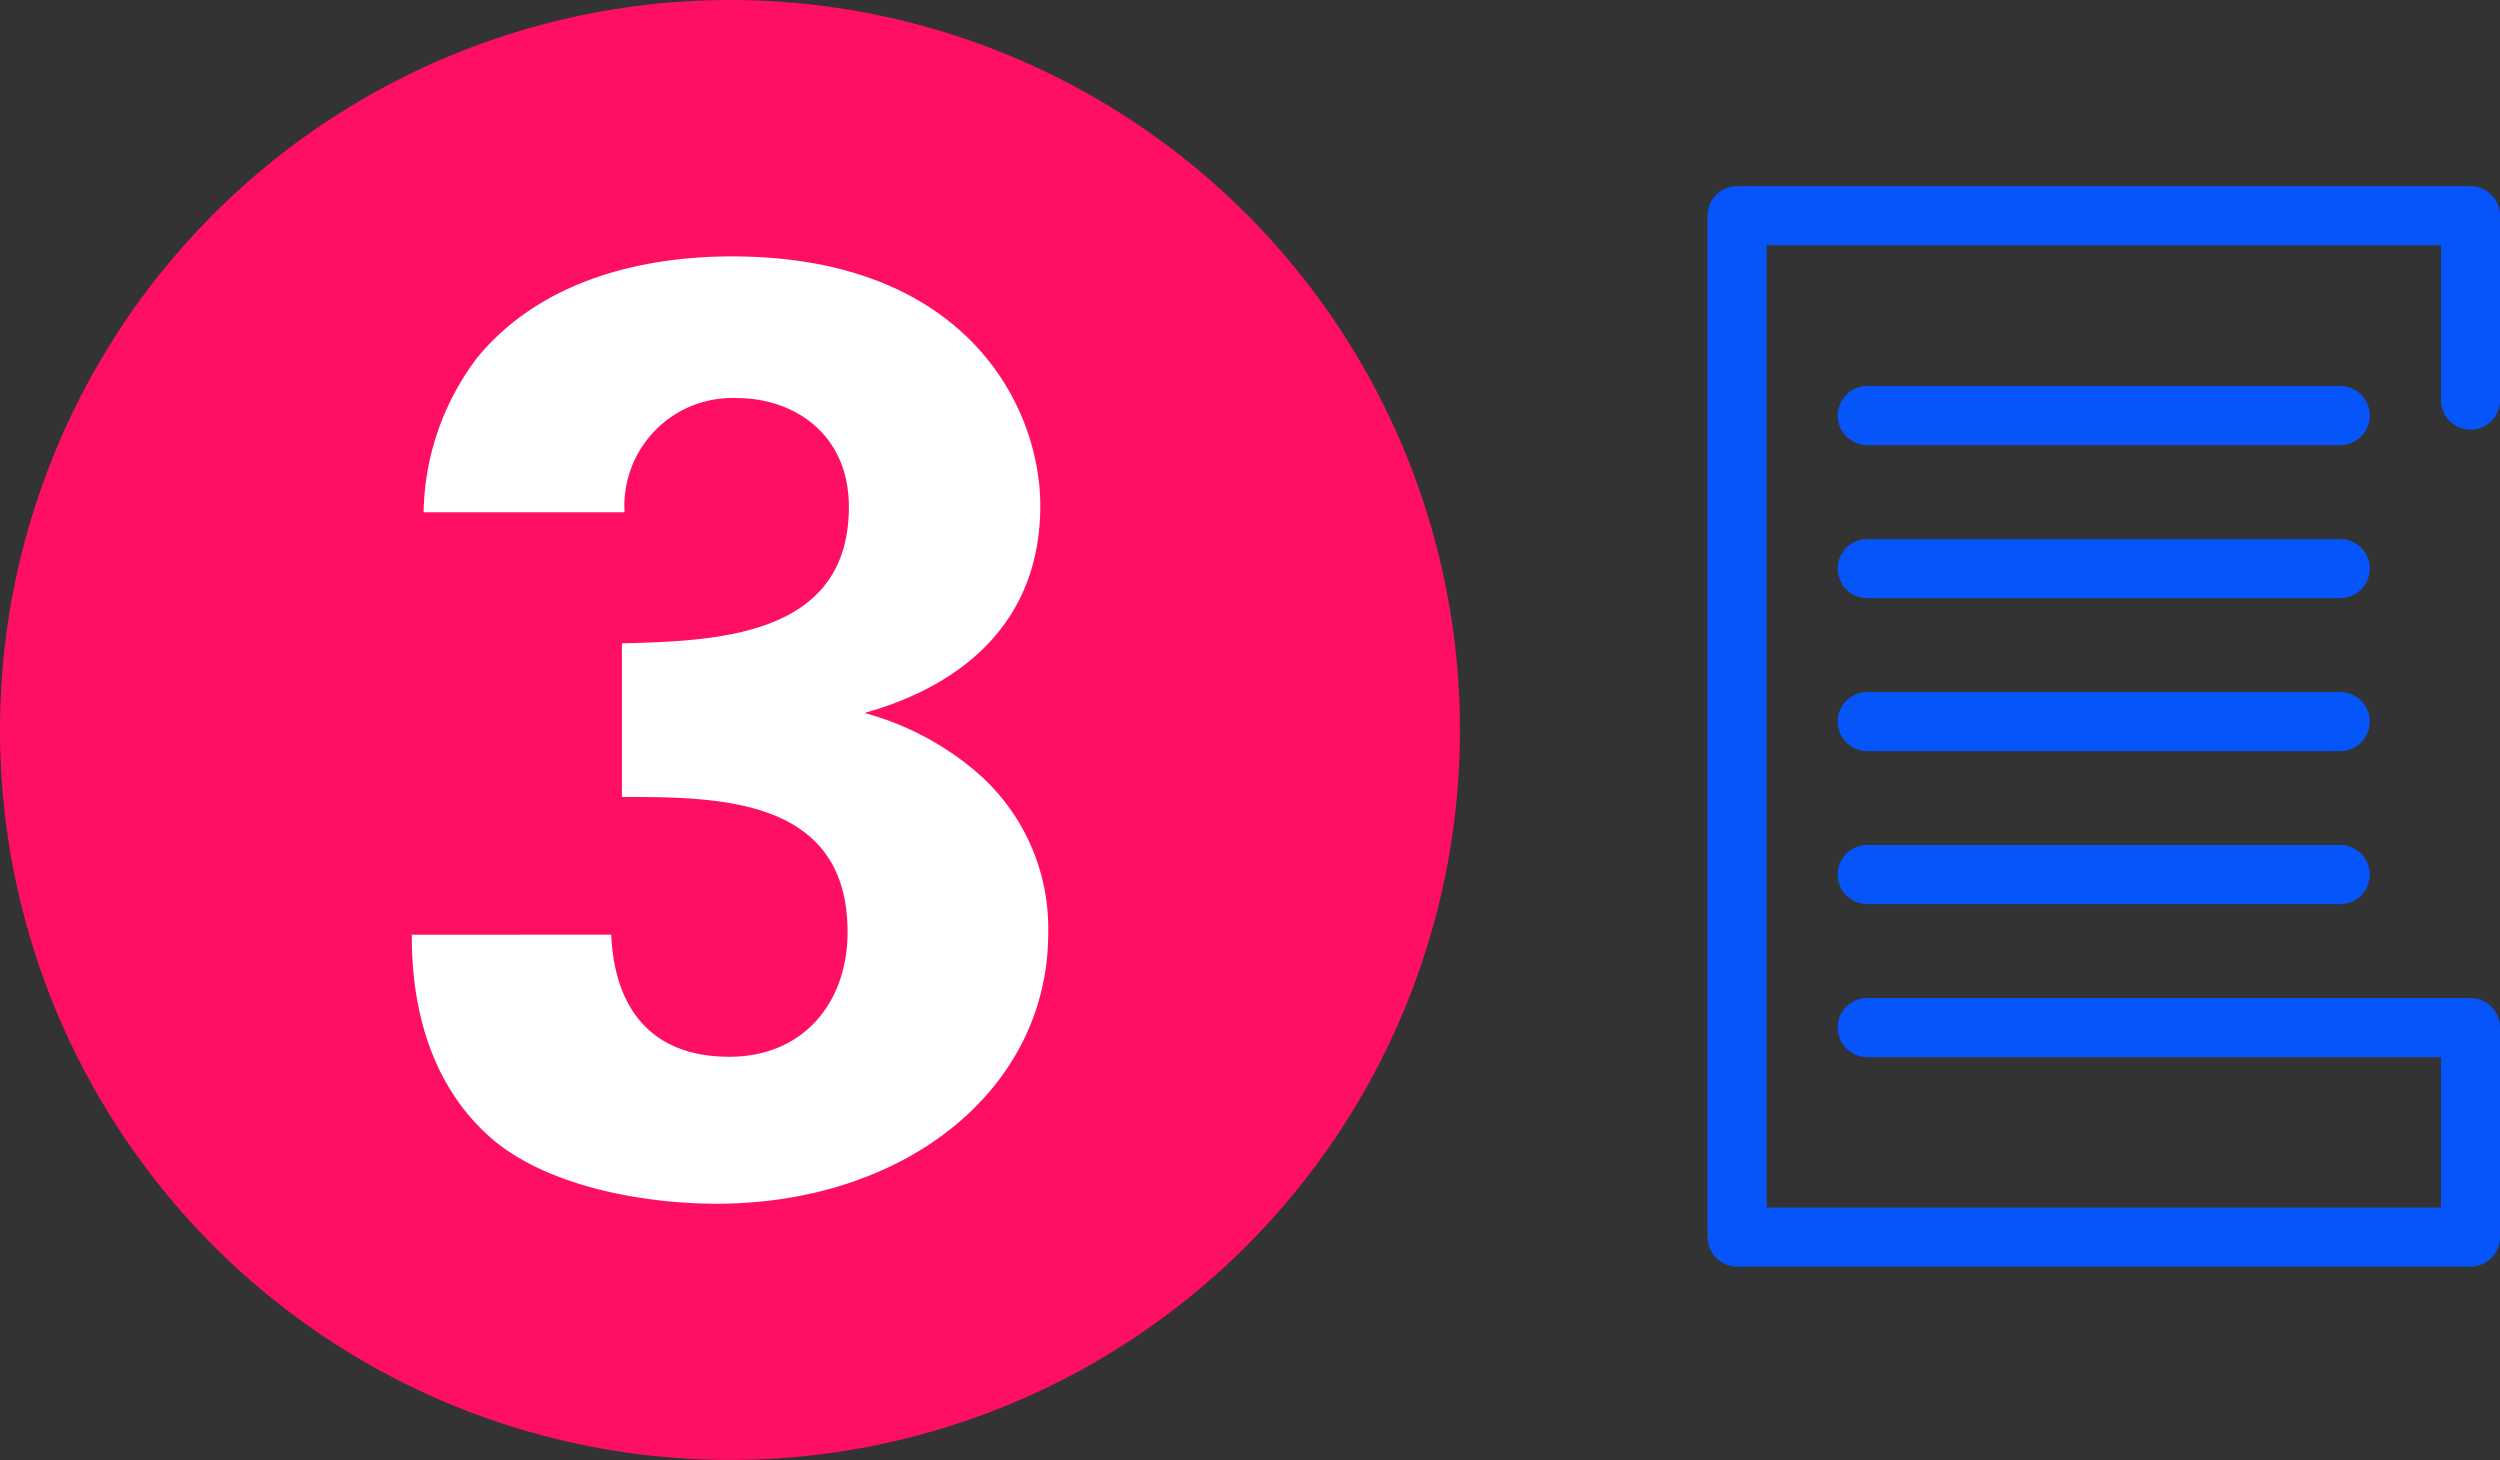 <svg id="Capa_1" data-name="Capa 1" xmlns="http://www.w3.org/2000/svg" viewBox="0 0 126.936 74.129">
  <rect x="0" y="0" width="126.936" height="74.129" fill="#333333" stroke="none"/>
  <defs>
    <style>
      .cls-1 {
        fill: #ff0f64;
      }

      .cls-2 {
        fill: #fff;
      }

      .cls-3 {
        fill: #0555fa;
      }
    </style>
  </defs>
  <title>bf682545-393d-4250-a192-bec02303f84f</title>
  <circle class="cls-1" cx="37.064" cy="37.064" r="37.064"/>
  <path class="cls-2" d="M31.035,47.457c.067,1.466.466,6.2,6,6.2,3.731,0,6-2.731,6-6.329,0-6.862-6.6-6.862-11.458-6.862V32.668c4.663-.134,11.525-.267,11.525-6.929,0-3.664-2.731-5.529-5.729-5.529a5.483,5.483,0,0,0-5.663,5.8H21.509a13.3,13.3,0,0,1,2.731-7.861c3.065-3.73,7.995-5.13,12.924-5.13,11.858,0,15.656,7.595,15.656,12.658,0,7.794-6.862,9.927-8.927,10.525a14.618,14.618,0,0,1,5.529,2.865,10.465,10.465,0,0,1,3.8,8.327c0,7.861-7.195,13.724-16.855,13.724-3.331,0-8.194-.732-11.192-3.131-4.13-3.4-4.264-8.66-4.264-10.526Z"/>
  <path class="cls-3" d="M118.824,22.6H94.809a1.5,1.5,0,0,1,0-3h24.015a1.5,1.5,0,0,1,0,3Z"/>
  <path class="cls-3" d="M118.824,30.371H94.809a1.5,1.5,0,0,1,0-3h24.015a1.5,1.5,0,1,1,0,3Z"/>
  <path class="cls-3" d="M118.824,38.139H94.809a1.5,1.5,0,0,1,0-3h24.015a1.5,1.5,0,0,1,0,3Z"/>
  <path class="cls-3" d="M118.824,45.906H94.809a1.5,1.5,0,0,1,0-3h24.015a1.5,1.5,0,1,1,0,3Z"/>
  <path class="cls-3" d="M125.436,64.311H88.2a1.5,1.5,0,0,1-1.5-1.5V10.951a1.5,1.5,0,0,1,1.5-1.5h37.239a1.5,1.5,0,0,1,1.5,1.5v9.366a1.5,1.5,0,1,1-3,0V12.451H89.7V61.311h34.239V53.674H94.809a1.5,1.5,0,0,1,0-3h30.627a1.5,1.5,0,0,1,1.5,1.5V62.811A1.5,1.5,0,0,1,125.436,64.311Z"/>
</svg>
